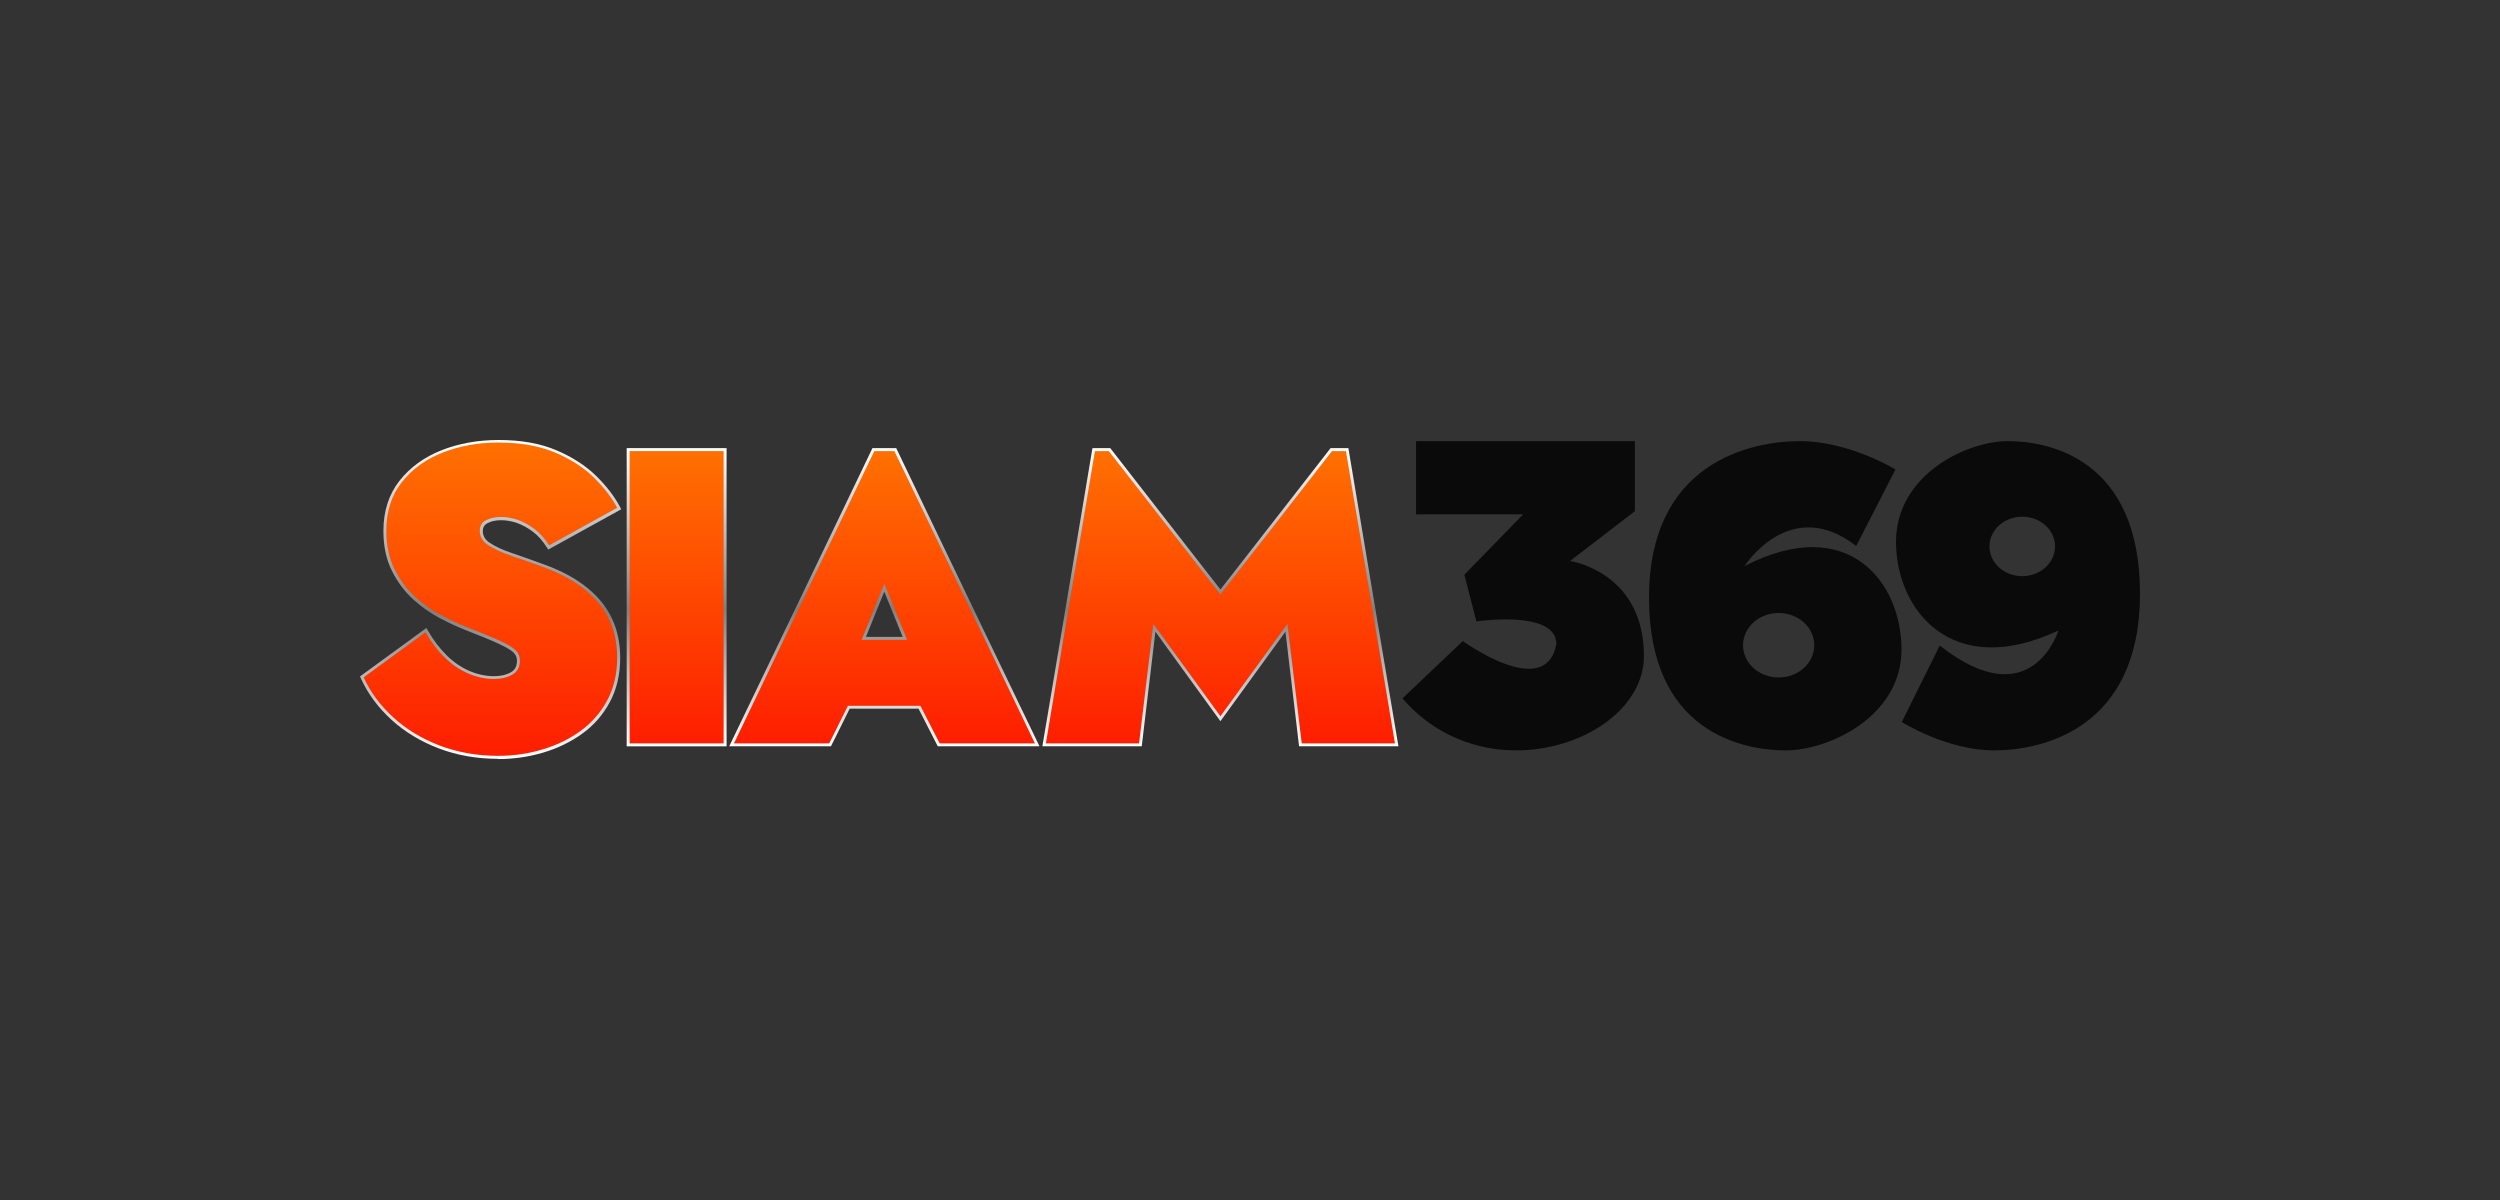 <svg width="125" height="60" viewBox="0 0 125 60" fill="none" xmlns="http://www.w3.org/2000/svg">
<rect x="0" y="0" width="125" height="60" fill="#333333" stroke="none"/>
<path d="M70.803 25.71V22.055H81.744V25.56L78.499 28.051C78.499 28.051 82.196 28.58 82.196 32.806C82.196 37.032 74.349 39.822 70.123 34.919L73.141 32.053C73.141 32.053 77.29 35.07 77.819 32.203C77.819 30.468 73.82 31.071 73.82 31.071L73.218 28.734L76.161 25.716H70.803V25.71Z" fill="#0A0A0A"/>
<path d="M87.229 28.302C87.229 28.302 89.493 24.732 92.811 27.297L94.774 23.473C94.774 23.473 92.46 22.055 89.995 22.055C87.53 22.055 82.45 23.122 82.45 29.886C82.45 36.651 87.178 37.52 89.292 37.52C91.405 37.52 95.075 35.847 95.075 32.478C95.075 29.109 92.409 25.637 87.229 28.302ZM88.931 33.873C87.95 33.873 87.152 33.152 87.152 32.262C87.152 31.373 87.95 30.649 88.931 30.649C89.912 30.649 90.713 31.37 90.713 32.262C90.713 33.155 89.915 33.873 88.931 33.873Z" fill="#0A0A0A"/>
<path d="M100.389 22.055C98.347 22.055 94.8 23.727 94.8 27.096C94.8 30.466 97.567 34.039 102.922 31.524C102.922 31.524 101.589 35.898 96.987 32.277L95.09 36.101C95.09 36.101 97.327 37.52 99.709 37.52C102.091 37.52 107 36.453 107 29.688C107 22.924 102.431 22.055 100.389 22.055ZM101.113 28.808C100.206 28.808 99.473 28.143 99.473 27.321C99.473 26.5 100.206 25.835 101.113 25.835C102.02 25.835 102.753 26.5 102.753 27.321C102.753 28.143 102.017 28.808 101.113 28.808Z" fill="#0A0A0A"/>
<path d="M24.907 37.941C23.849 37.941 22.853 37.767 21.942 37.421C21.032 37.075 20.231 36.59 19.566 35.982C18.901 35.373 18.39 34.681 18.05 33.931L18 33.821L21.322 31.398L21.404 31.543C21.674 32.016 21.99 32.429 22.341 32.775C22.69 33.115 23.071 33.375 23.476 33.55C23.881 33.721 24.292 33.809 24.703 33.809C25.037 33.809 25.32 33.742 25.548 33.611C25.752 33.493 25.849 33.307 25.849 33.041C25.849 32.885 25.799 32.755 25.693 32.642C25.61 32.556 25.415 32.409 24.954 32.196C24.57 32.019 23.976 31.773 23.19 31.469C22.838 31.327 22.427 31.138 21.975 30.898C21.514 30.656 21.068 30.34 20.648 29.959C20.225 29.572 19.871 29.096 19.593 28.537C19.312 27.976 19.17 27.308 19.17 26.551C19.17 25.561 19.442 24.716 19.974 24.039C20.503 23.368 21.212 22.854 22.081 22.511C22.944 22.171 23.902 22 24.933 22C26.047 22 27.02 22.171 27.821 22.514C28.622 22.854 29.289 23.286 29.809 23.797C30.327 24.305 30.726 24.825 30.995 25.337L31.063 25.464L27.413 27.479L27.339 27.364C27.126 27.033 26.89 26.767 26.633 26.578C26.375 26.386 26.109 26.241 25.846 26.149C25.273 25.948 24.697 25.978 24.369 26.161C24.215 26.247 24.141 26.371 24.141 26.554C24.141 26.797 24.259 26.992 24.502 27.151C24.777 27.331 25.146 27.503 25.607 27.657C26.086 27.819 26.612 28.005 27.176 28.212C27.767 28.422 28.302 28.676 28.769 28.966C29.239 29.258 29.647 29.601 29.981 29.985C30.318 30.372 30.578 30.816 30.749 31.294C30.921 31.776 31.009 32.314 31.009 32.899C31.009 33.727 30.835 34.471 30.489 35.11C30.146 35.745 29.68 36.28 29.097 36.694C28.524 37.105 27.865 37.421 27.144 37.634C26.423 37.846 25.672 37.953 24.91 37.953L24.907 37.941ZM18.369 33.916C18.692 34.59 19.161 35.21 19.767 35.763C20.406 36.345 21.171 36.809 22.049 37.143C22.927 37.477 23.887 37.646 24.91 37.646C25.642 37.646 26.367 37.542 27.061 37.338C27.753 37.134 28.379 36.833 28.926 36.44C29.47 36.053 29.907 35.553 30.229 34.956C30.548 34.362 30.714 33.665 30.714 32.888C30.714 32.338 30.631 31.829 30.471 31.383C30.312 30.937 30.073 30.529 29.759 30.169C29.443 29.805 29.059 29.483 28.613 29.205C28.163 28.927 27.646 28.682 27.076 28.478C26.514 28.271 25.988 28.088 25.512 27.925C25.031 27.763 24.635 27.583 24.342 27.388C24.014 27.172 23.849 26.888 23.849 26.545C23.849 26.256 23.979 26.031 24.227 25.895C24.632 25.674 25.288 25.635 25.944 25.863C26.236 25.966 26.526 26.123 26.807 26.332C27.061 26.522 27.294 26.773 27.507 27.08L30.661 25.34C30.407 24.896 30.052 24.444 29.6 24.001C29.106 23.516 28.471 23.105 27.705 22.78C26.94 22.455 26.009 22.29 24.933 22.29C23.94 22.29 23.018 22.455 22.191 22.78C21.369 23.102 20.701 23.587 20.208 24.216C19.717 24.84 19.466 25.626 19.466 26.548C19.466 27.261 19.599 27.884 19.856 28.404C20.113 28.924 20.45 29.377 20.846 29.74C21.245 30.107 21.671 30.408 22.108 30.636C22.554 30.869 22.953 31.055 23.296 31.194C24.088 31.498 24.688 31.747 25.078 31.927C25.489 32.119 25.758 32.285 25.905 32.438C26.065 32.607 26.145 32.808 26.145 33.041C26.145 33.416 25.994 33.694 25.696 33.869C25.424 34.028 25.09 34.108 24.703 34.108C24.253 34.108 23.801 34.013 23.361 33.824C22.921 33.638 22.51 33.357 22.134 32.991C21.801 32.663 21.496 32.276 21.233 31.838L18.372 33.925L18.369 33.916Z" fill="url(#paint0_linear_2707_6795)"/>
<path d="M36.329 37.316H31.334V22.406H36.329V37.316ZM31.63 37.02H36.033V22.702H31.63V37.02Z" fill="url(#paint1_linear_2707_6795)"/>
<path d="M51.975 37.313H46.889L45.925 35.433H42.485L41.548 37.313H36.462L43.623 22.406H44.811L51.975 37.316V37.313ZM47.069 37.017H51.502L44.625 22.702H43.809L36.932 37.02H41.365L42.302 35.141H46.105L47.069 37.02V37.017ZM45.573 32.138H42.863L44.217 28.799L45.573 32.138ZM43.301 31.843H45.133L44.214 29.585L43.298 31.843H43.301Z" fill="url(#paint2_linear_2707_6795)"/>
<path d="M69.922 37.313H64.954L64.272 31.585L61.021 36.06L57.77 31.585L57.087 37.313H52.119L54.623 22.406H55.512L61.021 29.475L66.53 22.406H67.419L69.922 37.316V37.313ZM65.217 37.017H69.574L67.168 22.699H66.671L61.021 29.951L55.367 22.702H54.871L52.465 37.02H56.821L57.563 30.802L61.018 35.56L64.473 30.802L65.215 37.02L65.217 37.017Z" fill="url(#paint3_linear_2707_6795)"/>
<path d="M24.292 26.018C24.493 25.906 24.753 25.85 25.075 25.85C25.338 25.85 25.61 25.9 25.891 25.994C26.169 26.092 26.443 26.243 26.715 26.444C26.987 26.645 27.233 26.919 27.457 27.268L30.859 25.389C30.593 24.886 30.209 24.387 29.7 23.884C29.192 23.382 28.545 22.965 27.759 22.631C26.972 22.297 26.03 22.129 24.93 22.129C23.914 22.129 22.983 22.294 22.132 22.631C21.283 22.965 20.601 23.459 20.087 24.115C19.572 24.768 19.315 25.575 19.315 26.535C19.315 27.274 19.451 27.913 19.723 28.456C19.995 29 20.335 29.458 20.745 29.834C21.156 30.209 21.588 30.516 22.04 30.753C22.492 30.989 22.891 31.178 23.24 31.317C24.032 31.624 24.626 31.867 25.013 32.047C25.403 32.227 25.663 32.387 25.796 32.526C25.929 32.665 25.994 32.833 25.994 33.028C25.994 33.347 25.87 33.581 25.619 33.729C25.368 33.873 25.063 33.947 24.7 33.947C24.268 33.947 23.84 33.856 23.417 33.675C22.992 33.495 22.599 33.226 22.238 32.872C21.874 32.517 21.555 32.097 21.277 31.61L18.183 33.867C18.517 34.606 19.011 35.274 19.667 35.871C20.32 36.471 21.097 36.938 21.996 37.281C22.894 37.621 23.863 37.792 24.907 37.792C25.657 37.792 26.39 37.689 27.099 37.479C27.809 37.269 28.447 36.965 29.009 36.56C29.573 36.155 30.022 35.644 30.356 35.026C30.69 34.408 30.859 33.693 30.859 32.886C30.859 32.316 30.776 31.799 30.608 31.332C30.442 30.865 30.194 30.445 29.866 30.07C29.538 29.695 29.145 29.364 28.686 29.077C28.228 28.793 27.705 28.545 27.12 28.335C26.55 28.125 26.027 27.942 25.554 27.782C25.081 27.623 24.7 27.448 24.416 27.259C24.129 27.07 23.988 26.831 23.988 26.538C23.988 26.302 24.088 26.128 24.289 26.015L24.292 26.018Z" fill="url(#paint4_linear_2707_6795)"/>
<path d="M36.181 22.555H31.482V37.169H36.181V22.555Z" fill="url(#paint5_linear_2707_6795)"/>
<path d="M44.719 22.555H43.717L36.699 37.169H41.459L42.396 35.289H46.02L46.983 37.169H51.744L51.032 35.685L44.719 22.555ZM43.082 31.991L44.217 29.192L45.355 31.991H43.082Z" fill="url(#paint6_linear_2707_6795)"/>
<path d="M67.295 22.555H66.6L61.021 29.715L55.441 22.555H54.747L52.542 35.685L52.294 37.169H56.954L57.666 31.196L61.021 35.812L64.372 31.196L65.087 37.169H69.748L67.295 22.555Z" fill="url(#paint7_linear_2707_6795)"/>
<defs>
<linearGradient id="paint0_linear_2707_6795" x1="24.528" y1="21.988" x2="24.528" y2="37.941" gradientUnits="userSpaceOnUse">
<stop stop-color="white"/>
<stop offset="0.54" stop-color="#808080"/>
<stop offset="1" stop-color="white"/>
</linearGradient>
<linearGradient id="paint1_linear_2707_6795" x1="33.832" y1="22.406" x2="33.832" y2="37.316" gradientUnits="userSpaceOnUse">
<stop stop-color="white"/>
<stop offset="0.54" stop-color="#808080"/>
<stop offset="1" stop-color="white"/>
</linearGradient>
<linearGradient id="paint2_linear_2707_6795" x1="44.22" y1="22.406" x2="44.22" y2="37.313" gradientUnits="userSpaceOnUse">
<stop stop-color="white"/>
<stop offset="0.54" stop-color="#808080"/>
<stop offset="1" stop-color="white"/>
</linearGradient>
<linearGradient id="paint3_linear_2707_6795" x1="61.021" y1="22.406" x2="61.021" y2="37.313" gradientUnits="userSpaceOnUse">
<stop stop-color="white"/>
<stop offset="0.54" stop-color="#808080"/>
<stop offset="1" stop-color="white"/>
</linearGradient>
<linearGradient id="paint4_linear_2707_6795" x1="24.52" y1="22.135" x2="24.52" y2="37.792" gradientUnits="userSpaceOnUse">
<stop stop-color="#FF7001"/>
<stop offset="1" stop-color="#FE1E00"/>
</linearGradient>
<linearGradient id="paint5_linear_2707_6795" x1="33.832" y1="22.555" x2="33.832" y2="37.169" gradientUnits="userSpaceOnUse">
<stop stop-color="#FF7001"/>
<stop offset="1" stop-color="#FE1E00"/>
</linearGradient>
<linearGradient id="paint6_linear_2707_6795" x1="44.22" y1="22.555" x2="44.22" y2="37.169" gradientUnits="userSpaceOnUse">
<stop stop-color="#FF7001"/>
<stop offset="1" stop-color="#FE1E00"/>
</linearGradient>
<linearGradient id="paint7_linear_2707_6795" x1="61.021" y1="22.555" x2="61.021" y2="37.169" gradientUnits="userSpaceOnUse">
<stop stop-color="#FF7001"/>
<stop offset="1" stop-color="#FE1E00"/>
</linearGradient>
</defs>
</svg>
